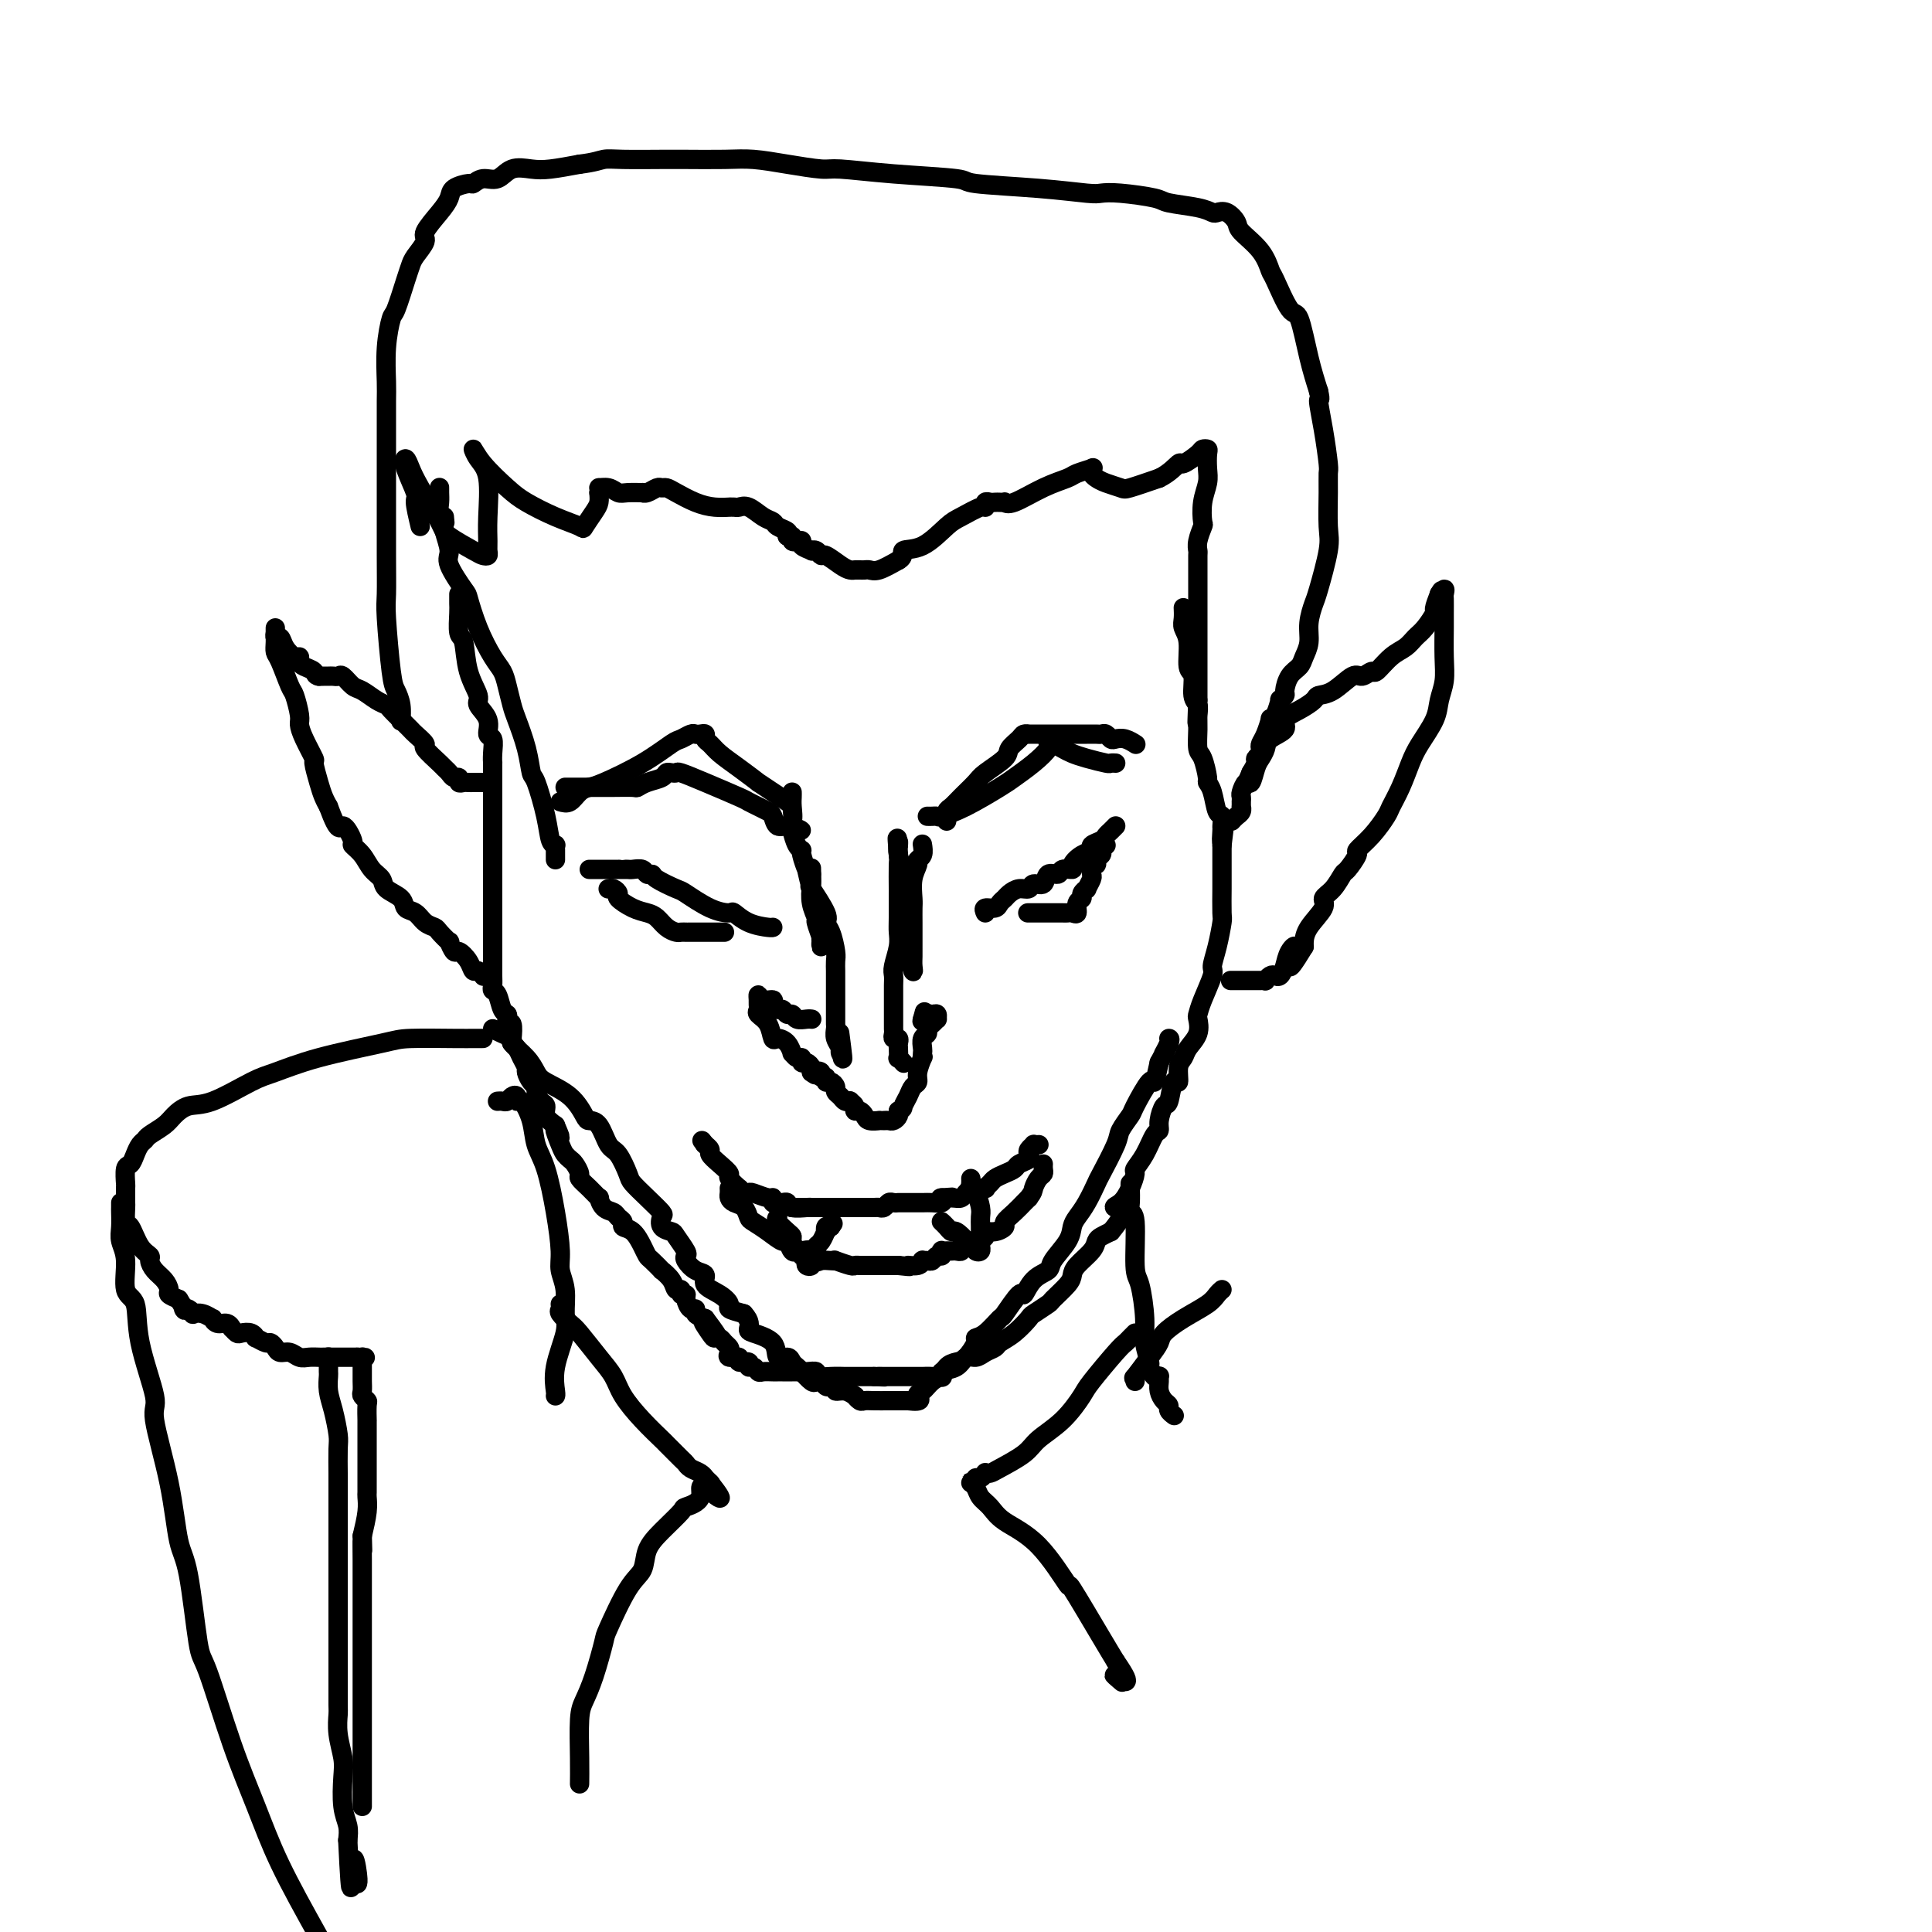 <svg viewBox='0 0 400 400' version='1.1' xmlns='http://www.w3.org/2000/svg' xmlns:xlink='http://www.w3.org/1999/xlink'><g fill='none' stroke='#000000' stroke-width='4' stroke-linecap='round' stroke-linejoin='round'><path d='M91,101c0.002,-0.065 0.004,-0.129 0,0c-0.004,0.129 -0.015,0.452 0,1c0.015,0.548 0.056,1.322 0,2c-0.056,0.678 -0.207,1.259 0,2c0.207,0.741 0.774,1.640 1,2c0.226,0.360 0.113,0.180 0,0'/><path d='M87,109c-0.482,-2.019 -0.963,-4.038 -1,-5c-0.037,-0.962 0.372,-0.866 0,-2c-0.372,-1.134 -1.525,-3.499 -2,-5c-0.475,-1.501 -0.272,-2.138 0,-2c0.272,0.138 0.612,1.053 1,2c0.388,0.947 0.825,1.928 2,4c1.175,2.072 3.089,5.235 4,7c0.911,1.765 0.818,2.130 2,3c1.182,0.870 3.637,2.243 5,3c1.363,0.757 1.633,0.899 2,1c0.367,0.101 0.832,0.162 1,0c0.168,-0.162 0.039,-0.546 0,-1c-0.039,-0.454 0.013,-0.979 0,-2c-0.013,-1.021 -0.091,-2.540 0,-5c0.091,-2.460 0.352,-5.862 0,-8c-0.352,-2.138 -1.317,-3.013 -2,-4c-0.683,-0.987 -1.083,-2.087 -1,-2c0.083,0.087 0.650,1.361 2,3c1.350,1.639 3.484,3.643 5,5c1.516,1.357 2.413,2.067 4,3c1.587,0.933 3.865,2.090 6,3c2.135,0.910 4.127,1.573 5,2c0.873,0.427 0.626,0.620 1,0c0.374,-0.620 1.370,-2.051 2,-3c0.630,-0.949 0.894,-1.414 1,-2c0.106,-0.586 0.053,-1.293 0,-2'/><path d='M124,102c0.525,-1.293 -0.163,-1.026 0,-1c0.163,0.026 1.178,-0.189 2,0c0.822,0.189 1.452,0.784 2,1c0.548,0.216 1.015,0.054 2,0c0.985,-0.054 2.487,-0.000 3,0c0.513,0.000 0.035,-0.053 0,0c-0.035,0.053 0.373,0.212 1,0c0.627,-0.212 1.472,-0.797 2,-1c0.528,-0.203 0.738,-0.026 1,0c0.262,0.026 0.575,-0.098 1,0c0.425,0.098 0.960,0.419 2,1c1.040,0.581 2.583,1.424 4,2c1.417,0.576 2.708,0.887 4,1c1.292,0.113 2.586,0.028 3,0c0.414,-0.028 -0.051,-0.001 0,0c0.051,0.001 0.620,-0.025 1,0c0.380,0.025 0.573,0.101 1,0c0.427,-0.101 1.089,-0.378 2,0c0.911,0.378 2.073,1.411 3,2c0.927,0.589 1.620,0.735 2,1c0.380,0.265 0.449,0.648 1,1c0.551,0.352 1.586,0.672 2,1c0.414,0.328 0.207,0.664 0,1'/><path d='M163,111c1.475,0.868 1.164,0.039 1,0c-0.164,-0.039 -0.180,0.711 0,1c0.180,0.289 0.555,0.116 1,0c0.445,-0.116 0.959,-0.176 1,0c0.041,0.176 -0.392,0.587 0,1c0.392,0.413 1.609,0.827 2,1c0.391,0.173 -0.043,0.106 0,0c0.043,-0.106 0.564,-0.249 1,0c0.436,0.249 0.786,0.890 1,1c0.214,0.110 0.292,-0.310 1,0c0.708,0.310 2.045,1.351 3,2c0.955,0.649 1.527,0.906 2,1c0.473,0.094 0.848,0.025 1,0c0.152,-0.025 0.082,-0.007 0,0c-0.082,0.007 -0.175,0.003 0,0c0.175,-0.003 0.619,-0.006 1,0c0.381,0.006 0.700,0.022 1,0c0.300,-0.022 0.581,-0.083 1,0c0.419,0.083 0.977,0.309 2,0c1.023,-0.309 2.512,-1.155 4,-2'/><path d='M186,116c1.449,-0.760 0.570,-1.662 1,-2c0.430,-0.338 2.168,-0.114 4,-1c1.832,-0.886 3.758,-2.882 5,-4c1.242,-1.118 1.800,-1.357 3,-2c1.200,-0.643 3.043,-1.689 4,-2c0.957,-0.311 1.030,0.113 1,0c-0.030,-0.113 -0.162,-0.762 0,-1c0.162,-0.238 0.617,-0.064 1,0c0.383,0.064 0.694,0.020 1,0c0.306,-0.020 0.608,-0.015 1,0c0.392,0.015 0.875,0.039 1,0c0.125,-0.039 -0.109,-0.143 0,0c0.109,0.143 0.562,0.532 2,0c1.438,-0.532 3.860,-1.986 6,-3c2.140,-1.014 3.998,-1.589 5,-2c1.002,-0.411 1.147,-0.657 2,-1c0.853,-0.343 2.415,-0.783 3,-1c0.585,-0.217 0.192,-0.213 0,0c-0.192,0.213 -0.182,0.633 0,1c0.182,0.367 0.535,0.681 1,1c0.465,0.319 1.042,0.642 2,1c0.958,0.358 2.296,0.750 3,1c0.704,0.250 0.772,0.357 2,0c1.228,-0.357 3.614,-1.179 6,-2'/><path d='M240,99c2.128,-1.017 3.450,-2.560 4,-3c0.550,-0.440 0.330,0.223 1,0c0.670,-0.223 2.232,-1.333 3,-2c0.768,-0.667 0.743,-0.892 1,-1c0.257,-0.108 0.797,-0.098 1,0c0.203,0.098 0.068,0.286 0,1c-0.068,0.714 -0.070,1.954 0,3c0.070,1.046 0.211,1.897 0,3c-0.211,1.103 -0.775,2.457 -1,4c-0.225,1.543 -0.113,3.277 0,4c0.113,0.723 0.226,0.437 0,1c-0.226,0.563 -0.793,1.975 -1,3c-0.207,1.025 -0.056,1.663 0,2c0.056,0.337 0.015,0.375 0,1c-0.015,0.625 -0.004,1.839 0,3c0.004,1.161 0.001,2.271 0,3c-0.001,0.729 -0.000,1.077 0,2c0.000,0.923 0.000,2.422 0,3c-0.000,0.578 -0.000,0.235 0,1c0.000,0.765 0.000,2.639 0,4c-0.000,1.361 -0.000,2.209 0,3c0.000,0.791 0.000,1.524 0,2c-0.000,0.476 -0.000,0.695 0,1c0.000,0.305 0.000,0.698 0,1c-0.000,0.302 -0.000,0.515 0,1c0.000,0.485 0.000,1.243 0,2c-0.000,0.757 -0.000,1.511 0,2c0.000,0.489 0.000,0.711 0,1c-0.000,0.289 -0.000,0.644 0,1'/><path d='M248,145c-0.311,7.911 -0.089,3.689 0,2c0.089,-1.689 0.044,-0.844 0,0'/><path d='M92,107c0.037,0.304 0.073,0.607 0,1c-0.073,0.393 -0.256,0.875 0,2c0.256,1.125 0.949,2.893 1,4c0.051,1.107 -0.541,1.553 0,3c0.541,1.447 2.215,3.896 3,5c0.785,1.104 0.683,0.864 1,2c0.317,1.136 1.055,3.649 2,6c0.945,2.351 2.098,4.542 3,6c0.902,1.458 1.555,2.184 2,3c0.445,0.816 0.683,1.722 1,3c0.317,1.278 0.714,2.929 1,4c0.286,1.071 0.462,1.563 1,3c0.538,1.437 1.439,3.821 2,6c0.561,2.179 0.781,4.153 1,5c0.219,0.847 0.437,0.566 1,2c0.563,1.434 1.471,4.583 2,7c0.529,2.417 0.678,4.100 1,5c0.322,0.900 0.818,1.015 1,1c0.182,-0.015 0.049,-0.162 0,0c-0.049,0.162 -0.013,0.631 0,1c0.013,0.369 0.004,0.638 0,1c-0.004,0.362 -0.001,0.818 0,1c0.001,0.182 0.001,0.091 0,0'/><path d='M95,123c-0.007,0.734 -0.014,1.469 0,2c0.014,0.531 0.050,0.860 0,2c-0.050,1.140 -0.187,3.092 0,4c0.187,0.908 0.699,0.774 1,2c0.301,1.226 0.391,3.814 1,6c0.609,2.186 1.736,3.970 2,5c0.264,1.030 -0.336,1.304 0,2c0.336,0.696 1.607,1.813 2,3c0.393,1.187 -0.091,2.445 0,3c0.091,0.555 0.756,0.408 1,1c0.244,0.592 0.065,1.923 0,3c-0.065,1.077 -0.017,1.898 0,2c0.017,0.102 0.005,-0.516 0,0c-0.005,0.516 -0.001,2.166 0,3c0.001,0.834 0.000,0.851 0,1c-0.000,0.149 -0.000,0.429 0,1c0.000,0.571 0.000,1.432 0,2c-0.000,0.568 -0.000,0.843 0,1c0.000,0.157 0.000,0.197 0,1c-0.000,0.803 -0.000,2.368 0,3c0.000,0.632 0.000,0.329 0,1c-0.000,0.671 -0.000,2.315 0,3c0.000,0.685 0.000,0.410 0,1c-0.000,0.590 -0.000,2.045 0,3c0.000,0.955 0.000,1.411 0,2c-0.000,0.589 -0.000,1.311 0,2c0.000,0.689 0.000,1.344 0,2'/><path d='M102,184c0.000,4.465 0.000,1.629 0,1c-0.000,-0.629 -0.000,0.949 0,2c0.000,1.051 0.000,1.575 0,2c-0.000,0.425 -0.000,0.749 0,1c0.000,0.251 0.000,0.427 0,1c-0.000,0.573 -0.000,1.543 0,2c0.000,0.457 0.000,0.402 0,1c-0.000,0.598 -0.001,1.848 0,3c0.001,1.152 0.003,2.204 0,3c-0.003,0.796 -0.012,1.334 0,2c0.012,0.666 0.045,1.460 0,2c-0.045,0.540 -0.170,0.827 0,1c0.170,0.173 0.633,0.233 1,1c0.367,0.767 0.638,2.241 1,3c0.362,0.759 0.815,0.802 1,1c0.185,0.198 0.101,0.550 0,1c-0.101,0.450 -0.220,0.999 0,1c0.220,0.001 0.780,-0.544 1,0c0.220,0.544 0.101,2.177 0,3c-0.101,0.823 -0.186,0.835 0,1c0.186,0.165 0.641,0.482 1,1c0.359,0.518 0.622,1.238 1,2c0.378,0.762 0.871,1.565 1,2c0.129,0.435 -0.106,0.502 0,1c0.106,0.498 0.554,1.428 1,2c0.446,0.572 0.888,0.786 1,1c0.112,0.214 -0.108,0.427 0,1c0.108,0.573 0.544,1.504 1,2c0.456,0.496 0.930,0.557 1,1c0.070,0.443 -0.266,1.270 0,2c0.266,0.730 1.133,1.365 2,2'/><path d='M115,233c1.963,4.560 0.371,1.458 0,1c-0.371,-0.458 0.479,1.726 1,3c0.521,1.274 0.712,1.636 1,2c0.288,0.364 0.671,0.730 1,1c0.329,0.270 0.604,0.445 1,1c0.396,0.555 0.915,1.492 1,2c0.085,0.508 -0.262,0.588 0,1c0.262,0.412 1.135,1.157 2,2c0.865,0.843 1.723,1.784 2,2c0.277,0.216 -0.027,-0.293 0,0c0.027,0.293 0.384,1.388 1,2c0.616,0.612 1.491,0.740 2,1c0.509,0.260 0.651,0.654 1,1c0.349,0.346 0.906,0.646 1,1c0.094,0.354 -0.274,0.762 0,1c0.274,0.238 1.192,0.306 2,1c0.808,0.694 1.507,2.013 2,3c0.493,0.987 0.780,1.643 1,2c0.220,0.357 0.373,0.415 1,1c0.627,0.585 1.727,1.697 2,2c0.273,0.303 -0.282,-0.202 0,0c0.282,0.202 1.400,1.111 2,2c0.600,0.889 0.682,1.756 1,2c0.318,0.244 0.873,-0.137 1,0c0.127,0.137 -0.172,0.792 0,1c0.172,0.208 0.815,-0.032 1,0c0.185,0.032 -0.089,0.337 0,1c0.089,0.663 0.539,1.683 1,2c0.461,0.317 0.932,-0.068 1,0c0.068,0.068 -0.266,0.591 0,1c0.266,0.409 1.133,0.705 2,1'/><path d='M146,273c4.748,6.310 1.117,2.086 0,1c-1.117,-1.086 0.279,0.966 1,2c0.721,1.034 0.768,1.050 1,1c0.232,-0.050 0.648,-0.167 1,0c0.352,0.167 0.638,0.618 1,1c0.362,0.382 0.799,0.695 1,1c0.201,0.305 0.167,0.602 0,1c-0.167,0.398 -0.466,0.895 0,1c0.466,0.105 1.697,-0.183 2,0c0.303,0.183 -0.322,0.837 0,1c0.322,0.163 1.591,-0.167 2,0c0.409,0.167 -0.041,0.829 0,1c0.041,0.171 0.575,-0.150 1,0c0.425,0.150 0.743,0.772 1,1c0.257,0.228 0.454,0.061 1,0c0.546,-0.061 1.441,-0.016 2,0c0.559,0.016 0.782,0.005 1,0c0.218,-0.005 0.431,-0.002 1,0c0.569,0.002 1.495,0.004 2,0c0.505,-0.004 0.589,-0.015 1,0c0.411,0.015 1.150,0.057 2,0c0.850,-0.057 1.810,-0.211 2,0c0.190,0.211 -0.391,0.789 0,1c0.391,0.211 1.754,0.057 3,0c1.246,-0.057 2.375,-0.015 3,0c0.625,0.015 0.745,0.004 1,0c0.255,-0.004 0.646,-0.001 1,0c0.354,0.001 0.672,0.000 1,0c0.328,-0.000 0.665,-0.000 1,0c0.335,0.000 0.667,0.000 1,0c0.333,-0.000 0.666,-0.000 1,0'/><path d='M181,285c3.892,0.155 1.620,0.041 1,0c-0.620,-0.041 0.410,-0.011 1,0c0.590,0.011 0.738,0.003 1,0c0.262,-0.003 0.638,-0.001 1,0c0.362,0.001 0.708,0.000 1,0c0.292,-0.000 0.528,-0.000 1,0c0.472,0.000 1.178,0.001 2,0c0.822,-0.001 1.759,-0.004 2,0c0.241,0.004 -0.213,0.013 0,0c0.213,-0.013 1.092,-0.050 2,0c0.908,0.050 1.843,0.186 2,0c0.157,-0.186 -0.464,-0.694 0,-1c0.464,-0.306 2.012,-0.411 3,-1c0.988,-0.589 1.415,-1.663 2,-2c0.585,-0.337 1.328,0.063 2,0c0.672,-0.063 1.273,-0.588 2,-1c0.727,-0.412 1.579,-0.711 2,-1c0.421,-0.289 0.411,-0.568 1,-1c0.589,-0.432 1.777,-1.017 3,-2c1.223,-0.983 2.482,-2.364 3,-3c0.518,-0.636 0.296,-0.527 1,-1c0.704,-0.473 2.333,-1.529 3,-2c0.667,-0.471 0.371,-0.356 1,-1c0.629,-0.644 2.182,-2.046 3,-3c0.818,-0.954 0.901,-1.460 1,-2c0.099,-0.540 0.214,-1.114 1,-2c0.786,-0.886 2.242,-2.083 3,-3c0.758,-0.917 0.820,-1.555 1,-2c0.180,-0.445 0.480,-0.699 1,-1c0.520,-0.301 1.260,-0.651 2,-1'/><path d='M230,255c4.216,-4.976 1.755,-4.915 1,-5c-0.755,-0.085 0.196,-0.318 1,-1c0.804,-0.682 1.462,-1.815 2,-3c0.538,-1.185 0.957,-2.421 1,-3c0.043,-0.579 -0.291,-0.499 0,-1c0.291,-0.501 1.205,-1.582 2,-3c0.795,-1.418 1.470,-3.175 2,-4c0.530,-0.825 0.915,-0.720 1,-1c0.085,-0.280 -0.131,-0.944 0,-2c0.131,-1.056 0.609,-2.503 1,-3c0.391,-0.497 0.697,-0.045 1,-1c0.303,-0.955 0.605,-3.319 1,-4c0.395,-0.681 0.884,0.321 1,0c0.116,-0.321 -0.141,-1.963 0,-3c0.141,-1.037 0.678,-1.467 1,-2c0.322,-0.533 0.428,-1.169 1,-2c0.572,-0.831 1.611,-1.858 2,-3c0.389,-1.142 0.128,-2.398 0,-3c-0.128,-0.602 -0.123,-0.550 0,-1c0.123,-0.450 0.362,-1.403 1,-3c0.638,-1.597 1.673,-3.839 2,-5c0.327,-1.161 -0.056,-1.243 0,-2c0.056,-0.757 0.551,-2.191 1,-4c0.449,-1.809 0.852,-3.993 1,-5c0.148,-1.007 0.040,-0.836 0,-2c-0.040,-1.164 -0.011,-3.664 0,-5c0.011,-1.336 0.003,-1.510 0,-2c-0.003,-0.490 -0.001,-1.296 0,-2c0.001,-0.704 0.000,-1.305 0,-2c-0.000,-0.695 -0.000,-1.484 0,-2c0.000,-0.516 0.000,-0.758 0,-1'/><path d='M253,175c0.773,-6.146 0.204,-2.011 0,-1c-0.204,1.011 -0.043,-1.101 0,-2c0.043,-0.899 -0.031,-0.584 0,-1c0.031,-0.416 0.167,-1.561 0,-2c-0.167,-0.439 -0.636,-0.170 -1,-1c-0.364,-0.830 -0.623,-2.759 -1,-4c-0.377,-1.241 -0.871,-1.795 -1,-2c-0.129,-0.205 0.109,-0.061 0,-1c-0.109,-0.939 -0.564,-2.962 -1,-4c-0.436,-1.038 -0.853,-1.091 -1,-2c-0.147,-0.909 -0.024,-2.675 0,-4c0.024,-1.325 -0.050,-2.211 0,-3c0.050,-0.789 0.225,-1.482 0,-2c-0.225,-0.518 -0.849,-0.863 -1,-2c-0.151,-1.137 0.170,-3.067 0,-4c-0.170,-0.933 -0.830,-0.870 -1,-2c-0.170,-1.130 0.151,-3.452 0,-5c-0.151,-1.548 -0.772,-2.322 -1,-3c-0.228,-0.678 -0.061,-1.259 0,-2c0.061,-0.741 0.018,-1.640 0,-2c-0.018,-0.360 -0.009,-0.180 0,0'/><path d='M100,162c-0.334,0.001 -0.668,0.001 -1,0c-0.332,-0.001 -0.663,-0.004 -1,0c-0.337,0.004 -0.682,0.016 -1,0c-0.318,-0.016 -0.610,-0.060 -1,0c-0.390,0.060 -0.879,0.223 -1,0c-0.121,-0.223 0.125,-0.831 0,-1c-0.125,-0.169 -0.620,0.102 -1,0c-0.380,-0.102 -0.646,-0.575 -1,-1c-0.354,-0.425 -0.795,-0.800 -1,-1c-0.205,-0.200 -0.173,-0.224 -1,-1c-0.827,-0.776 -2.515,-2.305 -3,-3c-0.485,-0.695 0.231,-0.557 0,-1c-0.231,-0.443 -1.409,-1.467 -2,-2c-0.591,-0.533 -0.594,-0.576 -1,-1c-0.406,-0.424 -1.215,-1.231 -2,-2c-0.785,-0.769 -1.547,-1.500 -2,-2c-0.453,-0.500 -0.597,-0.768 -1,-1c-0.403,-0.232 -1.063,-0.426 -2,-1c-0.937,-0.574 -2.149,-1.527 -3,-2c-0.851,-0.473 -1.341,-0.467 -2,-1c-0.659,-0.533 -1.486,-1.607 -2,-2c-0.514,-0.393 -0.715,-0.105 -1,0c-0.285,0.105 -0.654,0.028 -1,0c-0.346,-0.028 -0.670,-0.008 -1,0c-0.330,0.008 -0.666,0.002 -1,0c-0.334,-0.002 -0.667,-0.001 -1,0'/><path d='M66,140c-0.895,-0.177 -0.634,-0.620 -1,-1c-0.366,-0.380 -1.359,-0.696 -2,-1c-0.641,-0.304 -0.931,-0.597 -1,-1c-0.069,-0.403 0.083,-0.916 0,-1c-0.083,-0.084 -0.400,0.261 -1,0c-0.600,-0.261 -1.481,-1.126 -2,-2c-0.519,-0.874 -0.675,-1.755 -1,-2c-0.325,-0.245 -0.819,0.147 -1,0c-0.181,-0.147 -0.048,-0.832 0,-1c0.048,-0.168 0.012,0.182 0,0c-0.012,-0.182 -0.001,-0.897 0,-1c0.001,-0.103 -0.007,0.407 0,1c0.007,0.593 0.029,1.269 0,2c-0.029,0.731 -0.109,1.516 0,2c0.109,0.484 0.407,0.667 1,2c0.593,1.333 1.481,3.814 2,5c0.519,1.186 0.669,1.075 1,2c0.331,0.925 0.844,2.886 1,4c0.156,1.114 -0.046,1.383 0,2c0.046,0.617 0.341,1.583 1,3c0.659,1.417 1.682,3.286 2,4c0.318,0.714 -0.069,0.274 0,1c0.069,0.726 0.596,2.619 1,4c0.404,1.381 0.687,2.252 1,3c0.313,0.748 0.657,1.374 1,2'/><path d='M68,167c2.253,6.149 2.385,4.021 3,4c0.615,-0.021 1.713,2.063 2,3c0.287,0.937 -0.238,0.726 0,1c0.238,0.274 1.237,1.032 2,2c0.763,0.968 1.289,2.147 2,3c0.711,0.853 1.608,1.379 2,2c0.392,0.621 0.279,1.336 1,2c0.721,0.664 2.277,1.278 3,2c0.723,0.722 0.612,1.554 1,2c0.388,0.446 1.275,0.506 2,1c0.725,0.494 1.290,1.423 2,2c0.710,0.577 1.567,0.804 2,1c0.433,0.196 0.444,0.363 1,1c0.556,0.637 1.658,1.745 2,2c0.342,0.255 -0.077,-0.344 0,0c0.077,0.344 0.650,1.632 1,2c0.350,0.368 0.476,-0.185 1,0c0.524,0.185 1.447,1.108 2,2c0.553,0.892 0.736,1.755 1,2c0.264,0.245 0.610,-0.126 1,0c0.390,0.126 0.826,0.750 1,1c0.174,0.250 0.087,0.125 0,0'/><path d='M255,170c0.309,-0.342 0.619,-0.684 1,-1c0.381,-0.316 0.834,-0.606 1,-1c0.166,-0.394 0.045,-0.894 0,-1c-0.045,-0.106 -0.013,0.180 0,0c0.013,-0.180 0.006,-0.827 0,-1c-0.006,-0.173 -0.013,0.128 0,0c0.013,-0.128 0.045,-0.685 0,-1c-0.045,-0.315 -0.167,-0.388 0,-1c0.167,-0.612 0.623,-1.764 1,-2c0.377,-0.236 0.676,0.442 1,0c0.324,-0.442 0.673,-2.005 1,-3c0.327,-0.995 0.632,-1.421 1,-2c0.368,-0.579 0.801,-1.310 1,-2c0.199,-0.690 0.166,-1.340 1,-2c0.834,-0.660 2.537,-1.329 3,-2c0.463,-0.671 -0.313,-1.343 0,-2c0.313,-0.657 1.715,-1.298 3,-2c1.285,-0.702 2.451,-1.465 3,-2c0.549,-0.535 0.480,-0.841 1,-1c0.520,-0.159 1.629,-0.169 3,-1c1.371,-0.831 3.003,-2.481 4,-3c0.997,-0.519 1.359,0.093 2,0c0.641,-0.093 1.561,-0.893 2,-1c0.439,-0.107 0.396,0.478 1,0c0.604,-0.478 1.854,-2.020 3,-3c1.146,-0.980 2.187,-1.399 3,-2c0.813,-0.601 1.397,-1.385 2,-2c0.603,-0.615 1.223,-1.062 2,-2c0.777,-0.938 1.709,-2.368 2,-3c0.291,-0.632 -0.060,-0.466 0,-1c0.060,-0.534 0.530,-1.767 1,-3'/><path d='M298,123c1.022,-1.626 0.078,-0.191 0,0c-0.078,0.191 0.711,-0.860 1,-1c0.289,-0.140 0.077,0.632 0,1c-0.077,0.368 -0.020,0.331 0,1c0.020,0.669 0.002,2.044 0,3c-0.002,0.956 0.012,1.493 0,3c-0.012,1.507 -0.052,3.985 0,6c0.052,2.015 0.194,3.566 0,5c-0.194,1.434 -0.723,2.749 -1,4c-0.277,1.251 -0.302,2.436 -1,4c-0.698,1.564 -2.069,3.505 -3,5c-0.931,1.495 -1.420,2.542 -2,4c-0.580,1.458 -1.249,3.326 -2,5c-0.751,1.674 -1.583,3.153 -2,4c-0.417,0.847 -0.420,1.061 -1,2c-0.580,0.939 -1.737,2.603 -3,4c-1.263,1.397 -2.631,2.528 -3,3c-0.369,0.472 0.261,0.287 0,1c-0.261,0.713 -1.412,2.325 -2,3c-0.588,0.675 -0.613,0.414 -1,1c-0.387,0.586 -1.137,2.020 -2,3c-0.863,0.980 -1.839,1.506 -2,2c-0.161,0.494 0.493,0.957 0,2c-0.493,1.043 -2.133,2.665 -3,4c-0.867,1.335 -0.962,2.381 -1,3c-0.038,0.619 -0.019,0.809 0,1'/><path d='M270,196c-4.582,7.538 -2.537,2.882 -2,1c0.537,-1.882 -0.433,-0.989 -1,0c-0.567,0.989 -0.730,2.072 -1,3c-0.270,0.928 -0.646,1.699 -1,2c-0.354,0.301 -0.686,0.133 -1,0c-0.314,-0.133 -0.609,-0.232 -1,0c-0.391,0.232 -0.878,0.794 -1,1c-0.122,0.206 0.122,0.055 0,0c-0.122,-0.055 -0.611,-0.015 -1,0c-0.389,0.015 -0.676,0.004 -1,0c-0.324,-0.004 -0.683,-0.001 -1,0c-0.317,0.001 -0.593,0.000 -1,0c-0.407,-0.000 -0.944,-0.000 -1,0c-0.056,0.000 0.370,0.000 0,0c-0.370,-0.000 -1.534,-0.000 -2,0c-0.466,0.000 -0.233,0.000 0,0'/><path d='M164,171c-0.081,0.112 -0.161,0.225 0,1c0.161,0.775 0.564,2.214 1,3c0.436,0.786 0.905,0.920 1,1c0.095,0.080 -0.185,0.106 0,1c0.185,0.894 0.833,2.654 1,3c0.167,0.346 -0.147,-0.723 0,0c0.147,0.723 0.756,3.238 1,4c0.244,0.762 0.122,-0.230 0,0c-0.122,0.230 -0.243,1.682 0,3c0.243,1.318 0.850,2.501 1,3c0.150,0.499 -0.156,0.313 0,1c0.156,0.687 0.774,2.247 1,3c0.226,0.753 0.061,0.699 0,1c-0.061,0.301 -0.019,0.958 0,1c0.019,0.042 0.015,-0.530 0,-1c-0.015,-0.470 -0.043,-0.838 0,-1c0.043,-0.162 0.155,-0.117 0,-1c-0.155,-0.883 -0.577,-2.692 -1,-4c-0.423,-1.308 -0.845,-2.113 -1,-3c-0.155,-0.887 -0.041,-1.856 0,-3c0.041,-1.144 0.011,-2.462 0,-3c-0.011,-0.538 -0.003,-0.297 0,0c0.003,0.297 0.002,0.648 0,1'/><path d='M168,181c-0.260,-1.545 0.091,1.093 0,2c-0.091,0.907 -0.623,0.085 0,1c0.623,0.915 2.402,3.568 3,5c0.598,1.432 0.017,1.644 0,2c-0.017,0.356 0.531,0.855 1,2c0.469,1.145 0.858,2.936 1,4c0.142,1.064 0.038,1.402 0,2c-0.038,0.598 -0.010,1.457 0,2c0.010,0.543 0.003,0.771 0,1c-0.003,0.229 -0.001,0.461 0,1c0.001,0.539 0.000,1.387 0,2c-0.000,0.613 -0.000,0.990 0,1c0.000,0.010 0.000,-0.348 0,0c-0.000,0.348 -0.000,1.403 0,2c0.000,0.597 0.000,0.737 0,1c-0.000,0.263 -0.001,0.651 0,1c0.001,0.349 0.004,0.660 0,1c-0.004,0.340 -0.015,0.708 0,1c0.015,0.292 0.057,0.506 0,1c-0.057,0.494 -0.211,1.266 0,2c0.211,0.734 0.788,1.428 1,2c0.212,0.572 0.061,1.020 0,1c-0.061,-0.020 -0.030,-0.510 0,-1'/><path d='M174,217c0.933,5.156 0.267,0.044 0,-2c-0.267,-2.044 -0.133,-1.022 0,0'/><path d='M191,175c-0.033,-0.200 -0.065,-0.400 0,0c0.065,0.400 0.228,1.399 0,2c-0.228,0.601 -0.846,0.803 -1,1c-0.154,0.197 0.155,0.387 0,1c-0.155,0.613 -0.774,1.648 -1,3c-0.226,1.352 -0.061,3.019 0,4c0.061,0.981 0.016,1.274 0,2c-0.016,0.726 -0.005,1.885 0,3c0.005,1.115 0.002,2.186 0,3c-0.002,0.814 -0.004,1.370 0,2c0.004,0.630 0.015,1.335 0,2c-0.015,0.665 -0.056,1.290 0,2c0.056,0.710 0.207,1.505 0,1c-0.207,-0.505 -0.774,-2.311 -1,-3c-0.226,-0.689 -0.112,-0.262 0,-1c0.112,-0.738 0.222,-2.642 0,-4c-0.222,-1.358 -0.778,-2.170 -1,-4c-0.222,-1.830 -0.112,-4.677 0,-6c0.112,-1.323 0.226,-1.123 0,-2c-0.226,-0.877 -0.793,-2.833 -1,-4c-0.207,-1.167 -0.056,-1.545 0,-2c0.056,-0.455 0.016,-0.987 0,-1c-0.016,-0.013 -0.008,0.494 0,1'/><path d='M186,175c-0.464,-3.609 -0.124,0.370 0,2c0.124,1.630 0.033,0.911 0,2c-0.033,1.089 -0.008,3.984 0,5c0.008,1.016 -0.002,0.152 0,1c0.002,0.848 0.015,3.406 0,5c-0.015,1.594 -0.056,2.222 0,3c0.056,0.778 0.211,1.704 0,3c-0.211,1.296 -0.789,2.961 -1,4c-0.211,1.039 -0.057,1.451 0,2c0.057,0.549 0.015,1.236 0,2c-0.015,0.764 -0.004,1.605 0,2c0.004,0.395 0.001,0.343 0,1c-0.001,0.657 -0.001,2.022 0,3c0.001,0.978 0.004,1.567 0,2c-0.004,0.433 -0.015,0.708 0,1c0.015,0.292 0.057,0.602 0,1c-0.057,0.398 -0.211,0.885 0,1c0.211,0.115 0.788,-0.142 1,0c0.212,0.142 0.061,0.683 0,1c-0.061,0.317 -0.030,0.411 0,1c0.030,0.589 0.060,1.673 0,2c-0.060,0.327 -0.208,-0.104 0,0c0.208,0.104 0.774,0.744 1,1c0.226,0.256 0.113,0.128 0,0'/><path d='M168,211c0.059,0.009 0.118,0.017 0,0c-0.118,-0.017 -0.413,-0.061 -1,0c-0.587,0.061 -1.466,0.227 -2,0c-0.534,-0.227 -0.722,-0.848 -1,-1c-0.278,-0.152 -0.647,0.165 -1,0c-0.353,-0.165 -0.690,-0.814 -1,-1c-0.310,-0.186 -0.595,0.089 -1,0c-0.405,-0.089 -0.932,-0.543 -1,-1c-0.068,-0.457 0.321,-0.918 0,-1c-0.321,-0.082 -1.354,0.216 -2,0c-0.646,-0.216 -0.907,-0.945 -1,-1c-0.093,-0.055 -0.018,0.564 0,1c0.018,0.436 -0.020,0.689 0,1c0.020,0.311 0.098,0.682 0,1c-0.098,0.318 -0.374,0.584 0,1c0.374,0.416 1.396,0.981 2,2c0.604,1.019 0.788,2.493 1,3c0.212,0.507 0.452,0.049 1,0c0.548,-0.049 1.405,0.311 2,1c0.595,0.689 0.929,1.705 1,2c0.071,0.295 -0.122,-0.132 0,0c0.122,0.132 0.558,0.823 1,1c0.442,0.177 0.889,-0.160 1,0c0.111,0.160 -0.115,0.816 0,1c0.115,0.184 0.569,-0.104 1,0c0.431,0.104 0.837,0.601 1,1c0.163,0.399 0.081,0.699 0,1'/><path d='M168,222c1.399,1.100 0.896,0.351 1,0c0.104,-0.351 0.815,-0.305 1,0c0.185,0.305 -0.157,0.869 0,1c0.157,0.131 0.812,-0.172 1,0c0.188,0.172 -0.090,0.819 0,1c0.090,0.181 0.549,-0.106 1,0c0.451,0.106 0.896,0.603 1,1c0.104,0.397 -0.131,0.694 0,1c0.131,0.306 0.627,0.621 1,1c0.373,0.379 0.621,0.824 1,1c0.379,0.176 0.889,0.085 1,0c0.111,-0.085 -0.177,-0.164 0,0c0.177,0.164 0.820,0.569 1,1c0.180,0.431 -0.102,0.886 0,1c0.102,0.114 0.587,-0.113 1,0c0.413,0.113 0.755,0.566 1,1c0.245,0.434 0.394,0.848 1,1c0.606,0.152 1.668,0.041 2,0c0.332,-0.041 -0.065,-0.014 0,0c0.065,0.014 0.592,0.014 1,0c0.408,-0.014 0.698,-0.042 1,0c0.302,0.042 0.617,0.156 1,0c0.383,-0.156 0.834,-0.580 1,-1c0.166,-0.420 0.047,-0.834 0,-1c-0.047,-0.166 -0.024,-0.083 0,0'/><path d='M186,230c1.106,-0.444 0.870,-0.554 1,-1c0.130,-0.446 0.627,-1.227 1,-2c0.373,-0.773 0.622,-1.537 1,-2c0.378,-0.463 0.886,-0.625 1,-1c0.114,-0.375 -0.165,-0.964 0,-2c0.165,-1.036 0.775,-2.519 1,-3c0.225,-0.481 0.064,0.040 0,0c-0.064,-0.040 -0.032,-0.641 0,-1c0.032,-0.359 0.064,-0.477 0,-1c-0.064,-0.523 -0.224,-1.451 0,-2c0.224,-0.549 0.830,-0.721 1,-1c0.170,-0.279 -0.097,-0.667 0,-1c0.097,-0.333 0.559,-0.611 1,-1c0.441,-0.389 0.860,-0.890 1,-1c0.140,-0.110 -0.000,0.170 0,0c0.000,-0.170 0.141,-0.792 0,-1c-0.141,-0.208 -0.564,-0.004 -1,0c-0.436,0.004 -0.887,-0.191 -1,0c-0.113,0.191 0.110,0.769 0,1c-0.110,0.231 -0.555,0.116 -1,0'/><path d='M191,211c0.774,-2.940 0.208,-0.792 0,0c-0.208,0.792 -0.060,0.226 0,0c0.060,-0.226 0.030,-0.113 0,0'/><path d='M116,166c0.669,0.198 1.339,0.396 2,0c0.661,-0.396 1.315,-1.385 2,-2c0.685,-0.615 1.401,-0.857 2,-1c0.599,-0.143 1.081,-0.186 3,-1c1.919,-0.814 5.274,-2.400 8,-4c2.726,-1.600 4.824,-3.213 6,-4c1.176,-0.787 1.429,-0.748 2,-1c0.571,-0.252 1.459,-0.797 2,-1c0.541,-0.203 0.736,-0.066 1,0c0.264,0.066 0.597,0.062 1,0c0.403,-0.062 0.875,-0.180 1,0c0.125,0.180 -0.098,0.659 0,1c0.098,0.341 0.518,0.545 1,1c0.482,0.455 1.027,1.161 2,2c0.973,0.839 2.373,1.812 4,3c1.627,1.188 3.480,2.592 4,3c0.520,0.408 -0.294,-0.179 0,0c0.294,0.179 1.694,1.125 3,2c1.306,0.875 2.516,1.679 3,2c0.484,0.321 0.242,0.161 0,0'/><path d='M117,163c0.781,0.000 1.562,0.000 2,0c0.438,-0.000 0.535,-0.000 1,0c0.465,0.000 1.300,0.001 2,0c0.700,-0.001 1.264,-0.003 2,0c0.736,0.003 1.644,0.012 3,0c1.356,-0.012 3.161,-0.045 4,0c0.839,0.045 0.711,0.170 1,0c0.289,-0.170 0.995,-0.634 2,-1c1.005,-0.366 2.308,-0.635 3,-1c0.692,-0.365 0.772,-0.825 1,-1c0.228,-0.175 0.604,-0.065 1,0c0.396,0.065 0.812,0.083 1,0c0.188,-0.083 0.147,-0.268 1,0c0.853,0.268 2.599,0.989 5,2c2.401,1.011 5.455,2.311 7,3c1.545,0.689 1.579,0.767 2,1c0.421,0.233 1.230,0.622 2,1c0.770,0.378 1.503,0.746 2,1c0.497,0.254 0.760,0.395 1,1c0.240,0.605 0.457,1.676 1,2c0.543,0.324 1.414,-0.099 2,0c0.586,0.099 0.889,0.719 1,1c0.111,0.281 0.032,0.223 0,0c-0.032,-0.223 -0.016,-0.612 0,-1'/><path d='M164,171c3.713,1.721 0.995,0.524 0,0c-0.995,-0.524 -0.267,-0.375 0,-1c0.267,-0.625 0.071,-2.023 0,-3c-0.071,-0.977 -0.019,-1.532 0,-2c0.019,-0.468 0.005,-0.848 0,-1c-0.005,-0.152 -0.003,-0.076 0,0'/><path d='M196,170c-0.075,-0.771 -0.150,-1.542 0,-2c0.150,-0.458 0.524,-0.602 1,-1c0.476,-0.398 1.054,-1.051 2,-2c0.946,-0.949 2.260,-2.194 3,-3c0.740,-0.806 0.905,-1.172 2,-2c1.095,-0.828 3.121,-2.117 4,-3c0.879,-0.883 0.612,-1.361 1,-2c0.388,-0.639 1.431,-1.439 2,-2c0.569,-0.561 0.663,-0.882 1,-1c0.337,-0.118 0.918,-0.032 1,0c0.082,0.032 -0.333,0.008 0,0c0.333,-0.008 1.416,-0.002 2,0c0.584,0.002 0.671,0.001 1,0c0.329,-0.001 0.900,0.000 2,0c1.100,-0.000 2.728,-0.001 4,0c1.272,0.001 2.186,0.004 3,0c0.814,-0.004 1.527,-0.015 2,0c0.473,0.015 0.707,0.056 1,0c0.293,-0.056 0.646,-0.207 1,0c0.354,0.207 0.708,0.774 1,1c0.292,0.226 0.522,0.112 1,0c0.478,-0.112 1.206,-0.223 2,0c0.794,0.223 1.656,0.778 2,1c0.344,0.222 0.172,0.111 0,0'/><path d='M192,169c0.313,0.008 0.626,0.017 1,0c0.374,-0.017 0.808,-0.059 1,0c0.192,0.059 0.140,0.217 1,0c0.860,-0.217 2.630,-0.811 5,-2c2.370,-1.189 5.338,-2.973 7,-4c1.662,-1.027 2.017,-1.295 3,-2c0.983,-0.705 2.595,-1.846 4,-3c1.405,-1.154 2.602,-2.320 3,-3c0.398,-0.680 -0.005,-0.873 0,-1c0.005,-0.127 0.418,-0.188 1,0c0.582,0.188 1.332,0.625 2,1c0.668,0.375 1.255,0.689 2,1c0.745,0.311 1.650,0.619 3,1c1.350,0.381 3.145,0.834 4,1c0.855,0.166 0.769,0.045 1,0c0.231,-0.045 0.780,-0.013 1,0c0.220,0.013 0.110,0.006 0,0'/><path d='M83,149c-0.024,0.259 -0.049,0.519 0,0c0.049,-0.519 0.171,-1.815 0,-3c-0.171,-1.185 -0.634,-2.258 -1,-3c-0.366,-0.742 -0.634,-1.155 -1,-4c-0.366,-2.845 -0.830,-8.124 -1,-11c-0.170,-2.876 -0.045,-3.348 0,-5c0.045,-1.652 0.012,-4.483 0,-8c-0.012,-3.517 -0.003,-7.719 0,-10c0.003,-2.281 -0.000,-2.642 0,-5c0.000,-2.358 0.003,-6.713 0,-10c-0.003,-3.287 -0.013,-5.506 0,-7c0.013,-1.494 0.049,-2.263 0,-4c-0.049,-1.737 -0.181,-4.444 0,-7c0.181,-2.556 0.677,-4.963 1,-6c0.323,-1.037 0.473,-0.705 1,-2c0.527,-1.295 1.431,-4.218 2,-6c0.569,-1.782 0.803,-2.423 1,-3c0.197,-0.577 0.358,-1.089 1,-2c0.642,-0.911 1.767,-2.223 2,-3c0.233,-0.777 -0.424,-1.021 0,-2c0.424,-0.979 1.930,-2.692 3,-4c1.070,-1.308 1.703,-2.211 2,-3c0.297,-0.789 0.257,-1.463 1,-2c0.743,-0.537 2.270,-0.936 3,-1c0.730,-0.064 0.663,0.207 1,0c0.337,-0.207 1.078,-0.892 2,-1c0.922,-0.108 2.026,0.361 3,0c0.974,-0.361 1.818,-1.550 3,-2c1.182,-0.450 2.703,-0.160 4,0c1.297,0.160 2.371,0.188 4,0c1.629,-0.188 3.815,-0.594 6,-1'/><path d='M120,34c3.172,-0.381 4.101,-0.834 5,-1c0.899,-0.166 1.767,-0.045 4,0c2.233,0.045 5.830,0.015 8,0c2.170,-0.015 2.914,-0.014 5,0c2.086,0.014 5.515,0.041 8,0c2.485,-0.041 4.025,-0.152 6,0c1.975,0.152 4.384,0.565 7,1c2.616,0.435 5.440,0.890 7,1c1.560,0.110 1.855,-0.125 4,0c2.145,0.125 6.140,0.612 11,1c4.860,0.388 10.586,0.679 13,1c2.414,0.321 1.517,0.674 4,1c2.483,0.326 8.347,0.626 13,1c4.653,0.374 8.097,0.821 10,1c1.903,0.179 2.267,0.089 3,0c0.733,-0.089 1.835,-0.178 4,0c2.165,0.178 5.391,0.623 7,1c1.609,0.377 1.599,0.688 3,1c1.401,0.312 4.211,0.626 6,1c1.789,0.374 2.557,0.809 3,1c0.443,0.191 0.563,0.139 1,0c0.437,-0.139 1.192,-0.366 2,0c0.808,0.366 1.668,1.325 2,2c0.332,0.675 0.137,1.065 1,2c0.863,0.935 2.783,2.416 4,4c1.217,1.584 1.729,3.272 2,4c0.271,0.728 0.299,0.496 1,2c0.701,1.504 2.074,4.743 3,6c0.926,1.257 1.403,0.531 2,2c0.597,1.469 1.313,5.134 2,8c0.687,2.866 1.343,4.933 2,7'/><path d='M273,81c0.574,2.517 0.010,1.310 0,2c-0.010,0.690 0.533,3.276 1,6c0.467,2.724 0.859,5.585 1,7c0.141,1.415 0.031,1.384 0,2c-0.031,0.616 0.017,1.878 0,4c-0.017,2.122 -0.100,5.102 0,7c0.100,1.898 0.381,2.713 0,5c-0.381,2.287 -1.426,6.044 -2,8c-0.574,1.956 -0.678,2.110 -1,3c-0.322,0.890 -0.863,2.516 -1,4c-0.137,1.484 0.131,2.825 0,4c-0.131,1.175 -0.661,2.184 -1,3c-0.339,0.816 -0.487,1.438 -1,2c-0.513,0.562 -1.391,1.062 -2,2c-0.609,0.938 -0.951,2.314 -1,3c-0.049,0.686 0.193,0.682 0,1c-0.193,0.318 -0.822,0.958 -1,1c-0.178,0.042 0.093,-0.515 0,0c-0.093,0.515 -0.550,2.103 -1,3c-0.450,0.897 -0.891,1.105 -1,1c-0.109,-0.105 0.116,-0.523 0,0c-0.116,0.523 -0.571,1.986 -1,3c-0.429,1.014 -0.832,1.580 -1,2c-0.168,0.420 -0.100,0.693 0,1c0.100,0.307 0.233,0.649 0,1c-0.233,0.351 -0.832,0.710 -1,1c-0.168,0.290 0.095,0.511 0,1c-0.095,0.489 -0.547,1.244 -1,2'/><path d='M259,160c-1.711,3.956 -0.489,1.844 0,1c0.489,-0.844 0.244,-0.422 0,0'/><path d='M103,228c0.331,-0.028 0.663,-0.055 1,0c0.337,0.055 0.681,0.194 1,0c0.319,-0.194 0.614,-0.721 1,-1c0.386,-0.279 0.862,-0.312 1,0c0.138,0.312 -0.062,0.967 0,1c0.062,0.033 0.387,-0.557 1,0c0.613,0.557 1.513,2.260 2,4c0.487,1.740 0.560,3.518 1,5c0.440,1.482 1.246,2.667 2,5c0.754,2.333 1.455,5.815 2,9c0.545,3.185 0.933,6.074 1,8c0.067,1.926 -0.186,2.888 0,4c0.186,1.112 0.810,2.375 1,4c0.190,1.625 -0.054,3.612 0,5c0.054,1.388 0.407,2.176 0,4c-0.407,1.824 -1.573,4.685 -2,7c-0.427,2.315 -0.115,4.085 0,5c0.115,0.915 0.033,0.976 0,1c-0.033,0.024 -0.016,0.012 0,0'/><path d='M102,213c0.598,0.321 1.197,0.642 2,1c0.803,0.358 1.812,0.753 2,1c0.188,0.247 -0.445,0.347 0,1c0.445,0.653 1.969,1.860 3,3c1.031,1.140 1.571,2.215 2,3c0.429,0.785 0.748,1.282 2,2c1.252,0.718 3.438,1.656 5,3c1.562,1.344 2.501,3.092 3,4c0.499,0.908 0.557,0.975 1,1c0.443,0.025 1.269,0.008 2,1c0.731,0.992 1.367,2.992 2,4c0.633,1.008 1.263,1.023 2,2c0.737,0.977 1.581,2.915 2,4c0.419,1.085 0.412,1.317 1,2c0.588,0.683 1.772,1.819 3,3c1.228,1.181 2.499,2.409 3,3c0.501,0.591 0.233,0.547 0,1c-0.233,0.453 -0.430,1.403 0,2c0.430,0.597 1.487,0.841 2,1c0.513,0.159 0.483,0.232 1,1c0.517,0.768 1.583,2.232 2,3c0.417,0.768 0.186,0.839 0,1c-0.186,0.161 -0.328,0.413 0,1c0.328,0.587 1.126,1.509 2,2c0.874,0.491 1.826,0.551 2,1c0.174,0.449 -0.428,1.286 0,2c0.428,0.714 1.888,1.305 3,2c1.112,0.695 1.876,1.495 2,2c0.124,0.505 -0.393,0.716 0,1c0.393,0.284 1.697,0.642 3,1'/><path d='M154,272c1.466,1.566 1.132,2.482 1,3c-0.132,0.518 -0.061,0.639 1,1c1.061,0.361 3.111,0.962 4,2c0.889,1.038 0.619,2.515 1,3c0.381,0.485 1.415,-0.020 2,0c0.585,0.020 0.720,0.566 1,1c0.280,0.434 0.705,0.756 1,1c0.295,0.244 0.460,0.409 1,1c0.540,0.591 1.454,1.609 2,2c0.546,0.391 0.725,0.156 1,0c0.275,-0.156 0.647,-0.234 1,0c0.353,0.234 0.689,0.780 1,1c0.311,0.220 0.599,0.116 1,0c0.401,-0.116 0.916,-0.242 1,0c0.084,0.242 -0.261,0.853 0,1c0.261,0.147 1.130,-0.171 2,0c0.870,0.171 1.741,0.830 2,1c0.259,0.170 -0.093,-0.151 0,0c0.093,0.151 0.632,0.772 1,1c0.368,0.228 0.567,0.061 1,0c0.433,-0.061 1.102,-0.016 2,0c0.898,0.016 2.024,0.004 3,0c0.976,-0.004 1.801,-0.001 2,0c0.199,0.001 -0.229,0.000 0,0c0.229,-0.000 1.114,-0.000 2,0'/><path d='M188,290c3.510,0.425 2.285,-0.511 2,-1c-0.285,-0.489 0.371,-0.530 1,-1c0.629,-0.470 1.232,-1.369 2,-2c0.768,-0.631 1.700,-0.993 2,-1c0.300,-0.007 -0.031,0.342 0,0c0.031,-0.342 0.424,-1.373 1,-2c0.576,-0.627 1.336,-0.848 2,-1c0.664,-0.152 1.233,-0.234 2,-1c0.767,-0.766 1.734,-2.215 2,-3c0.266,-0.785 -0.167,-0.906 0,-1c0.167,-0.094 0.933,-0.163 2,-1c1.067,-0.837 2.434,-2.444 3,-3c0.566,-0.556 0.331,-0.061 1,-1c0.669,-0.939 2.243,-3.314 3,-4c0.757,-0.686 0.697,0.315 1,0c0.303,-0.315 0.970,-1.947 2,-3c1.030,-1.053 2.422,-1.528 3,-2c0.578,-0.472 0.343,-0.943 1,-2c0.657,-1.057 2.208,-2.700 3,-4c0.792,-1.300 0.826,-2.256 1,-3c0.174,-0.744 0.488,-1.278 1,-2c0.512,-0.722 1.221,-1.634 2,-3c0.779,-1.366 1.628,-3.186 2,-4c0.372,-0.814 0.269,-0.623 1,-2c0.731,-1.377 2.297,-4.322 3,-6c0.703,-1.678 0.541,-2.089 1,-3c0.459,-0.911 1.537,-2.321 2,-3c0.463,-0.679 0.310,-0.625 1,-2c0.690,-1.375 2.224,-4.178 3,-5c0.776,-0.822 0.793,0.337 1,0c0.207,-0.337 0.603,-2.168 1,-4'/><path d='M240,220c3.724,-7.000 1.534,-3.000 1,-2c-0.534,1.000 0.587,-1.000 1,-2c0.413,-1.000 0.118,-1.000 0,-1c-0.118,0.000 -0.059,0.000 0,0'/><path d='M234,245c-0.009,0.146 -0.017,0.291 0,1c0.017,0.709 0.060,1.981 0,3c-0.060,1.019 -0.222,1.784 0,2c0.222,0.216 0.829,-0.117 1,2c0.171,2.117 -0.094,6.683 0,9c0.094,2.317 0.546,2.384 1,4c0.454,1.616 0.909,4.780 1,7c0.091,2.220 -0.182,3.495 0,5c0.182,1.505 0.819,3.240 1,4c0.181,0.760 -0.095,0.546 0,1c0.095,0.454 0.561,1.577 1,2c0.439,0.423 0.852,0.144 1,0c0.148,-0.144 0.029,-0.155 0,0c-0.029,0.155 0.030,0.475 0,1c-0.030,0.525 -0.148,1.255 0,2c0.148,0.745 0.562,1.506 1,2c0.438,0.494 0.901,0.720 1,1c0.099,0.280 -0.166,0.614 0,1c0.166,0.386 0.762,0.825 1,1c0.238,0.175 0.119,0.088 0,0'/><path d='M164,250c-0.099,0.000 -0.198,0.000 0,0c0.198,-0.000 0.692,-0.000 1,0c0.308,0.000 0.429,0.000 1,0c0.571,-0.000 1.592,-0.000 2,0c0.408,0.000 0.204,0.000 1,0c0.796,-0.000 2.594,-0.000 4,0c1.406,0.000 2.422,0.000 3,0c0.578,-0.000 0.718,-0.000 1,0c0.282,0.000 0.705,0.001 1,0c0.295,-0.001 0.460,-0.004 1,0c0.540,0.004 1.454,0.015 2,0c0.546,-0.015 0.725,-0.057 1,0c0.275,0.057 0.647,0.211 1,0c0.353,-0.211 0.686,-0.789 1,-1c0.314,-0.211 0.609,-0.057 1,0c0.391,0.057 0.877,0.015 1,0c0.123,-0.015 -0.119,-0.004 0,0c0.119,0.004 0.598,0.001 1,0c0.402,-0.001 0.728,0.001 1,0c0.272,-0.001 0.490,-0.003 1,0c0.510,0.003 1.312,0.011 2,0c0.688,-0.011 1.262,-0.041 2,0c0.738,0.041 1.639,0.155 2,0c0.361,-0.155 0.180,-0.577 0,-1'/><path d='M195,248c4.702,-0.305 0.958,-0.067 0,0c-0.958,0.067 0.871,-0.039 2,0c1.129,0.039 1.558,0.221 2,0c0.442,-0.221 0.897,-0.844 1,-1c0.103,-0.156 -0.145,0.155 0,0c0.145,-0.155 0.683,-0.777 1,-1c0.317,-0.223 0.413,-0.049 1,0c0.587,0.049 1.666,-0.028 2,0c0.334,0.028 -0.075,0.162 0,0c0.075,-0.162 0.635,-0.621 1,-1c0.365,-0.379 0.536,-0.679 1,-1c0.464,-0.321 1.221,-0.663 2,-1c0.779,-0.337 1.581,-0.667 2,-1c0.419,-0.333 0.456,-0.667 1,-1c0.544,-0.333 1.595,-0.664 2,-1c0.405,-0.336 0.165,-0.679 0,-1c-0.165,-0.321 -0.254,-0.622 0,-1c0.254,-0.378 0.853,-0.833 1,-1c0.147,-0.167 -0.156,-0.045 0,0c0.156,0.045 0.773,0.012 1,0c0.227,-0.012 0.065,-0.003 0,0c-0.065,0.003 -0.032,0.002 0,0'/><path d='M178,250c-0.449,0.000 -0.899,0.000 -1,0c-0.101,-0.000 0.145,-0.000 0,0c-0.145,0.000 -0.682,0.000 -1,0c-0.318,-0.000 -0.416,-0.000 -1,0c-0.584,0.000 -1.652,0.000 -2,0c-0.348,-0.000 0.025,-0.000 0,0c-0.025,0.000 -0.448,0.001 -1,0c-0.552,-0.001 -1.233,-0.004 -2,0c-0.767,0.004 -1.620,0.015 -2,0c-0.380,-0.015 -0.287,-0.057 -1,0c-0.713,0.057 -2.233,0.212 -3,0c-0.767,-0.212 -0.780,-0.793 -1,-1c-0.220,-0.207 -0.648,-0.040 -1,0c-0.352,0.040 -0.626,-0.045 -1,0c-0.374,0.045 -0.846,0.222 -1,0c-0.154,-0.222 0.009,-0.843 0,-1c-0.009,-0.157 -0.189,0.150 -1,0c-0.811,-0.150 -2.254,-0.756 -3,-1c-0.746,-0.244 -0.796,-0.125 -1,0c-0.204,0.125 -0.561,0.256 -1,0c-0.439,-0.256 -0.960,-0.897 -1,-1c-0.040,-0.103 0.402,0.334 0,0c-0.402,-0.334 -1.648,-1.437 -2,-2c-0.352,-0.563 0.189,-0.585 0,-1c-0.189,-0.415 -1.109,-1.222 -2,-2c-0.891,-0.778 -1.754,-1.528 -2,-2c-0.246,-0.472 0.126,-0.665 0,-1c-0.126,-0.335 -0.750,-0.810 -1,-1c-0.250,-0.190 -0.125,-0.095 0,0'/><path d='M146,237c-1.167,-1.500 -0.583,-0.750 0,0'/><path d='M161,252c-0.195,0.223 -0.389,0.446 0,1c0.389,0.554 1.362,1.440 2,2c0.638,0.560 0.940,0.795 1,1c0.060,0.205 -0.124,0.380 0,1c0.124,0.620 0.555,1.686 1,2c0.445,0.314 0.903,-0.123 1,0c0.097,0.123 -0.166,0.805 0,1c0.166,0.195 0.763,-0.095 1,0c0.237,0.095 0.115,0.577 0,1c-0.115,0.423 -0.223,0.786 0,1c0.223,0.214 0.777,0.278 1,0c0.223,-0.278 0.115,-0.899 0,-1c-0.115,-0.101 -0.237,0.319 0,0c0.237,-0.319 0.834,-1.377 1,-2c0.166,-0.623 -0.100,-0.812 0,-1c0.100,-0.188 0.565,-0.376 1,-1c0.435,-0.624 0.838,-1.683 1,-2c0.162,-0.317 0.082,0.107 0,0c-0.082,-0.107 -0.166,-0.745 0,-1c0.166,-0.255 0.583,-0.128 1,0'/><path d='M172,254c0.833,-1.167 0.417,-0.583 0,0'/><path d='M195,253c-0.087,-0.079 -0.173,-0.158 0,0c0.173,0.158 0.606,0.554 1,1c0.394,0.446 0.750,0.942 1,1c0.250,0.058 0.396,-0.321 1,0c0.604,0.321 1.668,1.341 2,2c0.332,0.659 -0.069,0.958 0,1c0.069,0.042 0.607,-0.174 1,0c0.393,0.174 0.641,0.738 1,1c0.359,0.262 0.828,0.222 1,0c0.172,-0.222 0.046,-0.626 0,-1c-0.046,-0.374 -0.012,-0.718 0,-1c0.012,-0.282 0.000,-0.503 0,-1c-0.000,-0.497 0.010,-1.271 0,-2c-0.010,-0.729 -0.041,-1.414 0,-2c0.041,-0.586 0.155,-1.075 0,-2c-0.155,-0.925 -0.577,-2.287 -1,-3c-0.423,-0.713 -0.845,-0.779 -1,-1c-0.155,-0.221 -0.042,-0.598 0,-1c0.042,-0.402 0.012,-0.829 0,-1c-0.012,-0.171 -0.006,-0.085 0,0'/><path d='M151,246c0.016,0.336 0.032,0.671 0,1c-0.032,0.329 -0.112,0.651 0,1c0.112,0.349 0.417,0.726 1,1c0.583,0.274 1.445,0.446 2,1c0.555,0.554 0.803,1.491 1,2c0.197,0.509 0.343,0.589 1,1c0.657,0.411 1.825,1.154 3,2c1.175,0.846 2.355,1.797 3,2c0.645,0.203 0.754,-0.340 1,0c0.246,0.340 0.629,1.563 1,2c0.371,0.437 0.728,0.089 1,0c0.272,-0.089 0.457,0.081 1,0c0.543,-0.081 1.442,-0.414 2,0c0.558,0.414 0.774,1.574 1,2c0.226,0.426 0.464,0.118 1,0c0.536,-0.118 1.372,-0.046 2,0c0.628,0.046 1.047,0.065 1,0c-0.047,-0.065 -0.560,-0.214 0,0c0.560,0.214 2.191,0.789 3,1c0.809,0.211 0.794,0.056 1,0c0.206,-0.056 0.632,-0.015 1,0c0.368,0.015 0.676,0.004 1,0c0.324,-0.004 0.663,-0.001 1,0c0.337,0.001 0.670,0.000 1,0c0.330,-0.000 0.655,-0.000 1,0c0.345,0.000 0.708,0.000 1,0c0.292,-0.000 0.512,-0.000 1,0c0.488,0.000 1.244,0.000 2,0'/><path d='M186,262c3.752,0.448 2.133,0.067 2,0c-0.133,-0.067 1.221,0.179 2,0c0.779,-0.179 0.982,-0.784 1,-1c0.018,-0.216 -0.149,-0.043 0,0c0.149,0.043 0.615,-0.045 1,0c0.385,0.045 0.691,0.222 1,0c0.309,-0.222 0.622,-0.844 1,-1c0.378,-0.156 0.822,0.154 1,0c0.178,-0.154 0.089,-0.774 0,-1c-0.089,-0.226 -0.177,-0.060 0,0c0.177,0.060 0.621,0.012 1,0c0.379,-0.012 0.694,0.011 1,0c0.306,-0.011 0.604,-0.054 1,0c0.396,0.054 0.889,0.207 1,0c0.111,-0.207 -0.161,-0.773 0,-1c0.161,-0.227 0.755,-0.116 1,0c0.245,0.116 0.141,0.237 0,0c-0.141,-0.237 -0.320,-0.833 0,-1c0.320,-0.167 1.137,0.096 2,0c0.863,-0.096 1.771,-0.550 2,-1c0.229,-0.450 -0.220,-0.897 0,-1c0.220,-0.103 1.109,0.137 2,0c0.891,-0.137 1.783,-0.653 2,-1c0.217,-0.347 -0.241,-0.526 0,-1c0.241,-0.474 1.180,-1.243 2,-2c0.820,-0.757 1.520,-1.502 2,-2c0.480,-0.498 0.740,-0.749 1,-1'/><path d='M213,248c0.956,-1.273 0.844,-1.455 1,-2c0.156,-0.545 0.578,-1.453 1,-2c0.422,-0.547 0.845,-0.734 1,-1c0.155,-0.266 0.042,-0.610 0,-1c-0.042,-0.390 -0.012,-0.826 0,-1c0.012,-0.174 0.006,-0.087 0,0'/><path d='M122,180c0.315,-0.000 0.630,-0.000 1,0c0.370,0.000 0.796,0.000 1,0c0.204,-0.000 0.188,-0.000 1,0c0.812,0.000 2.454,0.000 3,0c0.546,-0.000 -0.005,-0.001 0,0c0.005,0.001 0.564,0.004 1,0c0.436,-0.004 0.747,-0.016 1,0c0.253,0.016 0.446,0.059 1,0c0.554,-0.059 1.469,-0.219 2,0c0.531,0.219 0.678,0.816 1,1c0.322,0.184 0.819,-0.046 1,0c0.181,0.046 0.045,0.367 1,1c0.955,0.633 3.000,1.580 4,2c1.000,0.420 0.955,0.315 2,1c1.045,0.685 3.180,2.159 5,3c1.820,0.841 3.325,1.048 4,1c0.675,-0.048 0.521,-0.353 1,0c0.479,0.353 1.592,1.363 3,2c1.408,0.637 3.110,0.902 4,1c0.890,0.098 0.969,0.028 1,0c0.031,-0.028 0.016,-0.014 0,0'/><path d='M126,184c-0.078,0.026 -0.156,0.052 0,0c0.156,-0.052 0.545,-0.182 1,0c0.455,0.182 0.975,0.678 1,1c0.025,0.322 -0.447,0.471 0,1c0.447,0.529 1.811,1.438 3,2c1.189,0.562 2.202,0.778 3,1c0.798,0.222 1.380,0.452 2,1c0.620,0.548 1.276,1.415 2,2c0.724,0.585 1.515,0.889 2,1c0.485,0.111 0.664,0.030 1,0c0.336,-0.030 0.830,-0.008 1,0c0.170,0.008 0.017,0.002 0,0c-0.017,-0.002 0.100,-0.001 1,0c0.900,0.001 2.581,0.000 3,0c0.419,-0.000 -0.424,-0.000 0,0c0.424,0.000 2.114,0.000 3,0c0.886,-0.000 0.967,-0.000 1,0c0.033,0.000 0.016,0.000 0,0'/><path d='M204,189c-0.203,-0.446 -0.406,-0.893 0,-1c0.406,-0.107 1.421,0.125 2,0c0.579,-0.125 0.723,-0.607 1,-1c0.277,-0.393 0.689,-0.698 1,-1c0.311,-0.302 0.521,-0.601 1,-1c0.479,-0.399 1.226,-0.899 2,-1c0.774,-0.101 1.573,0.198 2,0c0.427,-0.198 0.480,-0.894 1,-1c0.520,-0.106 1.506,0.379 2,0c0.494,-0.379 0.495,-1.620 1,-2c0.505,-0.380 1.514,0.102 2,0c0.486,-0.102 0.450,-0.787 1,-1c0.550,-0.213 1.687,0.045 2,0c0.313,-0.045 -0.196,-0.393 0,-1c0.196,-0.607 1.099,-1.472 2,-2c0.901,-0.528 1.799,-0.719 2,-1c0.201,-0.281 -0.296,-0.653 0,-1c0.296,-0.347 1.386,-0.667 2,-1c0.614,-0.333 0.752,-0.677 1,-1c0.248,-0.323 0.605,-0.625 1,-1c0.395,-0.375 0.827,-0.821 1,-1c0.173,-0.179 0.086,-0.089 0,0'/><path d='M213,189c-0.188,0.000 -0.377,0.000 0,0c0.377,-0.000 1.319,-0.001 2,0c0.681,0.001 1.101,0.002 2,0c0.899,-0.002 2.278,-0.007 3,0c0.722,0.007 0.786,0.027 1,0c0.214,-0.027 0.578,-0.101 1,0c0.422,0.101 0.902,0.377 1,0c0.098,-0.377 -0.185,-1.406 0,-2c0.185,-0.594 0.838,-0.755 1,-1c0.162,-0.245 -0.167,-0.576 0,-1c0.167,-0.424 0.829,-0.940 1,-1c0.171,-0.060 -0.150,0.338 0,0c0.150,-0.338 0.773,-1.410 1,-2c0.227,-0.590 0.060,-0.698 0,-1c-0.060,-0.302 -0.012,-0.798 0,-1c0.012,-0.202 -0.012,-0.110 0,0c0.012,0.110 0.059,0.237 0,0c-0.059,-0.237 -0.226,-0.837 0,-1c0.226,-0.163 0.844,0.111 1,0c0.156,-0.111 -0.150,-0.607 0,-1c0.150,-0.393 0.757,-0.684 1,-1c0.243,-0.316 0.121,-0.658 0,-1'/><path d='M228,176c0.789,-2.238 0.263,-1.332 0,-1c-0.263,0.332 -0.263,0.089 0,0c0.263,-0.089 0.789,-0.026 1,0c0.211,0.026 0.105,0.013 0,0'/><path d='M116,270c0.052,0.363 0.103,0.726 0,1c-0.103,0.274 -0.361,0.460 0,1c0.361,0.540 1.341,1.434 2,2c0.659,0.566 0.997,0.804 2,2c1.003,1.196 2.672,3.351 4,5c1.328,1.649 2.315,2.793 3,4c0.685,1.207 1.070,2.478 2,4c0.930,1.522 2.406,3.297 4,5c1.594,1.703 3.305,3.335 4,4c0.695,0.665 0.375,0.363 1,1c0.625,0.637 2.196,2.213 3,3c0.804,0.787 0.841,0.784 1,1c0.159,0.216 0.439,0.650 1,1c0.561,0.350 1.405,0.616 2,1c0.595,0.384 0.943,0.886 1,1c0.057,0.114 -0.177,-0.162 0,0c0.177,0.162 0.765,0.760 1,1c0.235,0.240 0.118,0.120 0,0'/><path d='M147,307c4.582,5.861 0.536,2.013 -1,1c-1.536,-1.013 -0.562,0.808 -1,2c-0.438,1.192 -2.287,1.754 -3,2c-0.713,0.246 -0.289,0.175 -1,1c-0.711,0.825 -2.555,2.547 -4,4c-1.445,1.453 -2.491,2.636 -3,4c-0.509,1.364 -0.482,2.909 -1,4c-0.518,1.091 -1.581,1.727 -3,4c-1.419,2.273 -3.193,6.183 -4,8c-0.807,1.817 -0.647,1.542 -1,3c-0.353,1.458 -1.219,4.651 -2,7c-0.781,2.349 -1.477,3.855 -2,5c-0.523,1.145 -0.872,1.928 -1,4c-0.128,2.072 -0.034,5.432 0,8c0.034,2.568 0.009,4.345 0,5c-0.009,0.655 -0.003,0.187 0,0c0.003,-0.187 0.001,-0.094 0,0'/><path d='M235,276c-0.332,0.325 -0.664,0.651 -1,1c-0.336,0.349 -0.675,0.722 -1,1c-0.325,0.278 -0.636,0.462 -2,2c-1.364,1.538 -3.780,4.431 -5,6c-1.220,1.569 -1.244,1.814 -2,3c-0.756,1.186 -2.244,3.313 -4,5c-1.756,1.687 -3.781,2.936 -5,4c-1.219,1.064 -1.632,1.944 -3,3c-1.368,1.056 -3.690,2.287 -5,3c-1.310,0.713 -1.609,0.908 -2,1c-0.391,0.092 -0.874,0.081 -1,0c-0.126,-0.081 0.106,-0.232 0,0c-0.106,0.232 -0.551,0.846 -1,1c-0.449,0.154 -0.902,-0.153 -1,0c-0.098,0.153 0.158,0.765 0,1c-0.158,0.235 -0.730,0.093 -1,0c-0.270,-0.093 -0.238,-0.135 0,0c0.238,0.135 0.683,0.449 1,1c0.317,0.551 0.507,1.338 1,2c0.493,0.662 1.290,1.198 2,2c0.710,0.802 1.335,1.870 3,3c1.665,1.130 4.372,2.322 7,5c2.628,2.678 5.179,6.841 6,8c0.821,1.159 -0.087,-0.688 1,1c1.087,1.688 4.168,6.911 6,10c1.832,3.089 2.416,4.045 3,5'/><path d='M231,344c4.429,6.345 1.000,3.708 0,3c-1.000,-0.708 0.429,0.512 1,1c0.571,0.488 0.286,0.244 0,0'/><path d='M235,286c0.075,-0.523 0.151,-1.045 0,-1c-0.151,0.045 -0.527,0.658 0,0c0.527,-0.658 1.958,-2.589 3,-4c1.042,-1.411 1.693,-2.304 2,-3c0.307,-0.696 0.268,-1.195 1,-2c0.732,-0.805 2.235,-1.914 4,-3c1.765,-1.086 3.793,-2.147 5,-3c1.207,-0.853 1.594,-1.499 2,-2c0.406,-0.501 0.830,-0.857 1,-1c0.170,-0.143 0.085,-0.071 0,0'/><path d='M100,215c-0.640,-0.003 -1.280,-0.006 -2,0c-0.720,0.006 -1.519,0.022 -4,0c-2.481,-0.022 -6.645,-0.083 -9,0c-2.355,0.083 -2.902,0.310 -6,1c-3.098,0.690 -8.748,1.844 -13,3c-4.252,1.156 -7.107,2.316 -9,3c-1.893,0.684 -2.823,0.893 -5,2c-2.177,1.107 -5.599,3.112 -8,4c-2.401,0.888 -3.781,0.658 -5,1c-1.219,0.342 -2.277,1.257 -3,2c-0.723,0.743 -1.111,1.315 -2,2c-0.889,0.685 -2.279,1.483 -3,2c-0.721,0.517 -0.771,0.752 -1,1c-0.229,0.248 -0.636,0.508 -1,1c-0.364,0.492 -0.686,1.215 -1,2c-0.314,0.785 -0.620,1.633 -1,2c-0.380,0.367 -0.834,0.253 -1,1c-0.166,0.747 -0.045,2.355 0,3c0.045,0.645 0.014,0.327 0,1c-0.014,0.673 -0.012,2.337 0,3c0.012,0.663 0.035,0.324 0,1c-0.035,0.676 -0.129,2.365 0,3c0.129,0.635 0.482,0.215 1,1c0.518,0.785 1.203,2.776 2,4c0.797,1.224 1.706,1.679 2,2c0.294,0.321 -0.028,0.506 0,1c0.028,0.494 0.405,1.298 1,2c0.595,0.702 1.407,1.302 2,2c0.593,0.698 0.967,1.496 1,2c0.033,0.504 -0.276,0.716 0,1c0.276,0.284 1.138,0.642 2,1'/><path d='M37,269c1.885,2.944 1.099,2.304 1,2c-0.099,-0.304 0.489,-0.274 1,0c0.511,0.274 0.945,0.790 1,1c0.055,0.210 -0.271,0.113 0,0c0.271,-0.113 1.137,-0.242 2,0c0.863,0.242 1.724,0.853 2,1c0.276,0.147 -0.032,-0.172 0,0c0.032,0.172 0.404,0.834 1,1c0.596,0.166 1.416,-0.166 2,0c0.584,0.166 0.934,0.828 1,1c0.066,0.172 -0.150,-0.146 0,0c0.150,0.146 0.665,0.756 1,1c0.335,0.244 0.489,0.122 1,0c0.511,-0.122 1.380,-0.244 2,0c0.620,0.244 0.992,0.853 1,1c0.008,0.147 -0.350,-0.167 0,0c0.350,0.167 1.406,0.814 2,1c0.594,0.186 0.725,-0.090 1,0c0.275,0.090 0.692,0.546 1,1c0.308,0.454 0.506,0.906 1,1c0.494,0.094 1.284,-0.171 2,0c0.716,0.171 1.358,0.778 2,1c0.642,0.222 1.282,0.060 2,0c0.718,-0.060 1.513,-0.016 2,0c0.487,0.016 0.667,0.004 1,0c0.333,-0.004 0.821,-0.001 2,0c1.179,0.001 3.051,0.000 4,0c0.949,-0.000 0.974,-0.000 1,0'/><path d='M74,281c2.702,0.152 1.456,0.033 1,0c-0.456,-0.033 -0.122,0.019 0,0c0.122,-0.019 0.033,-0.108 0,0c-0.033,0.108 -0.008,0.414 0,1c0.008,0.586 0.001,1.452 0,2c-0.001,0.548 0.003,0.777 0,1c-0.003,0.223 -0.015,0.439 0,1c0.015,0.561 0.057,1.469 0,2c-0.057,0.531 -0.211,0.687 0,1c0.211,0.313 0.789,0.783 1,1c0.211,0.217 0.057,0.181 0,1c-0.057,0.819 -0.015,2.493 0,3c0.015,0.507 0.004,-0.154 0,0c-0.004,0.154 -0.001,1.124 0,2c0.001,0.876 0.000,1.660 0,2c-0.000,0.340 -0.000,0.238 0,1c0.000,0.762 -0.000,2.388 0,3c0.000,0.612 0.001,0.210 0,1c-0.001,0.790 -0.003,2.772 0,4c0.003,1.228 0.011,1.700 0,2c-0.011,0.300 -0.041,0.427 0,1c0.041,0.573 0.155,1.592 0,3c-0.155,1.408 -0.577,3.204 -1,5'/><path d='M75,318c0.155,5.741 0.041,1.592 0,1c-0.041,-0.592 -0.011,2.373 0,4c0.011,1.627 0.003,1.914 0,3c-0.003,1.086 -0.001,2.969 0,5c0.001,2.031 0.000,4.210 0,6c-0.000,1.790 -0.000,3.190 0,5c0.000,1.810 0.000,4.031 0,6c-0.000,1.969 -0.000,3.686 0,5c0.000,1.314 0.000,2.223 0,3c-0.000,0.777 -0.000,1.420 0,2c0.000,0.580 0.000,1.097 0,2c-0.000,0.903 -0.000,2.192 0,3c0.000,0.808 0.000,1.135 0,2c-0.000,0.865 -0.000,2.270 0,3c0.000,0.730 0.000,0.787 0,1c-0.000,0.213 -0.000,0.583 0,1c0.000,0.417 0.000,0.881 0,1c-0.000,0.119 -0.000,-0.108 0,0c0.000,0.108 0.000,0.551 0,1c-0.000,0.449 -0.000,0.904 0,1c0.000,0.096 0.000,-0.166 0,0c-0.000,0.166 -0.000,0.762 0,1c0.000,0.238 0.000,0.119 0,0'/><path d='M68,281c-0.000,-0.056 -0.001,-0.112 0,0c0.001,0.112 0.003,0.390 0,1c-0.003,0.610 -0.011,1.550 0,2c0.011,0.450 0.041,0.411 0,1c-0.041,0.589 -0.155,1.808 0,3c0.155,1.192 0.577,2.358 1,4c0.423,1.642 0.845,3.759 1,5c0.155,1.241 0.041,1.607 0,3c-0.041,1.393 -0.011,3.815 0,5c0.011,1.185 0.003,1.133 0,2c-0.003,0.867 -0.001,2.654 0,4c0.001,1.346 0.000,2.252 0,3c-0.000,0.748 -0.000,1.337 0,2c0.000,0.663 0.000,1.400 0,3c-0.000,1.600 -0.000,4.064 0,5c0.000,0.936 0.000,0.345 0,1c-0.000,0.655 -0.000,2.558 0,4c0.000,1.442 0.000,2.424 0,3c-0.000,0.576 -0.000,0.746 0,2c0.000,1.254 0.000,3.591 0,5c-0.000,1.409 -0.001,1.891 0,3c0.001,1.109 0.004,2.845 0,5c-0.004,2.155 -0.015,4.727 0,6c0.015,1.273 0.056,1.246 0,2c-0.056,0.754 -0.207,2.288 0,4c0.207,1.712 0.774,3.602 1,5c0.226,1.398 0.112,2.302 0,4c-0.112,1.698 -0.223,4.188 0,6c0.223,1.812 0.778,2.946 1,4c0.222,1.054 0.111,2.027 0,3'/><path d='M72,381c0.785,16.514 0.746,7.797 1,5c0.254,-2.797 0.799,0.324 1,2c0.201,1.676 0.057,1.907 0,2c-0.057,0.093 -0.029,0.046 0,0'/><path d='M25,249c0.002,0.382 0.005,0.763 0,1c-0.005,0.237 -0.017,0.329 0,1c0.017,0.671 0.065,1.919 0,3c-0.065,1.081 -0.241,1.994 0,3c0.241,1.006 0.900,2.105 1,4c0.100,1.895 -0.358,4.586 0,6c0.358,1.414 1.531,1.551 2,3c0.469,1.449 0.233,4.208 1,8c0.767,3.792 2.537,8.615 3,11c0.463,2.385 -0.381,2.332 0,5c0.381,2.668 1.986,8.059 3,13c1.014,4.941 1.435,9.433 2,12c0.565,2.567 1.273,3.210 2,7c0.727,3.790 1.472,10.726 2,14c0.528,3.274 0.840,2.886 2,6c1.160,3.114 3.166,9.732 5,15c1.834,5.268 3.494,9.188 5,13c1.506,3.812 2.859,7.518 5,12c2.141,4.482 5.071,9.741 8,15'/></g>
</svg>